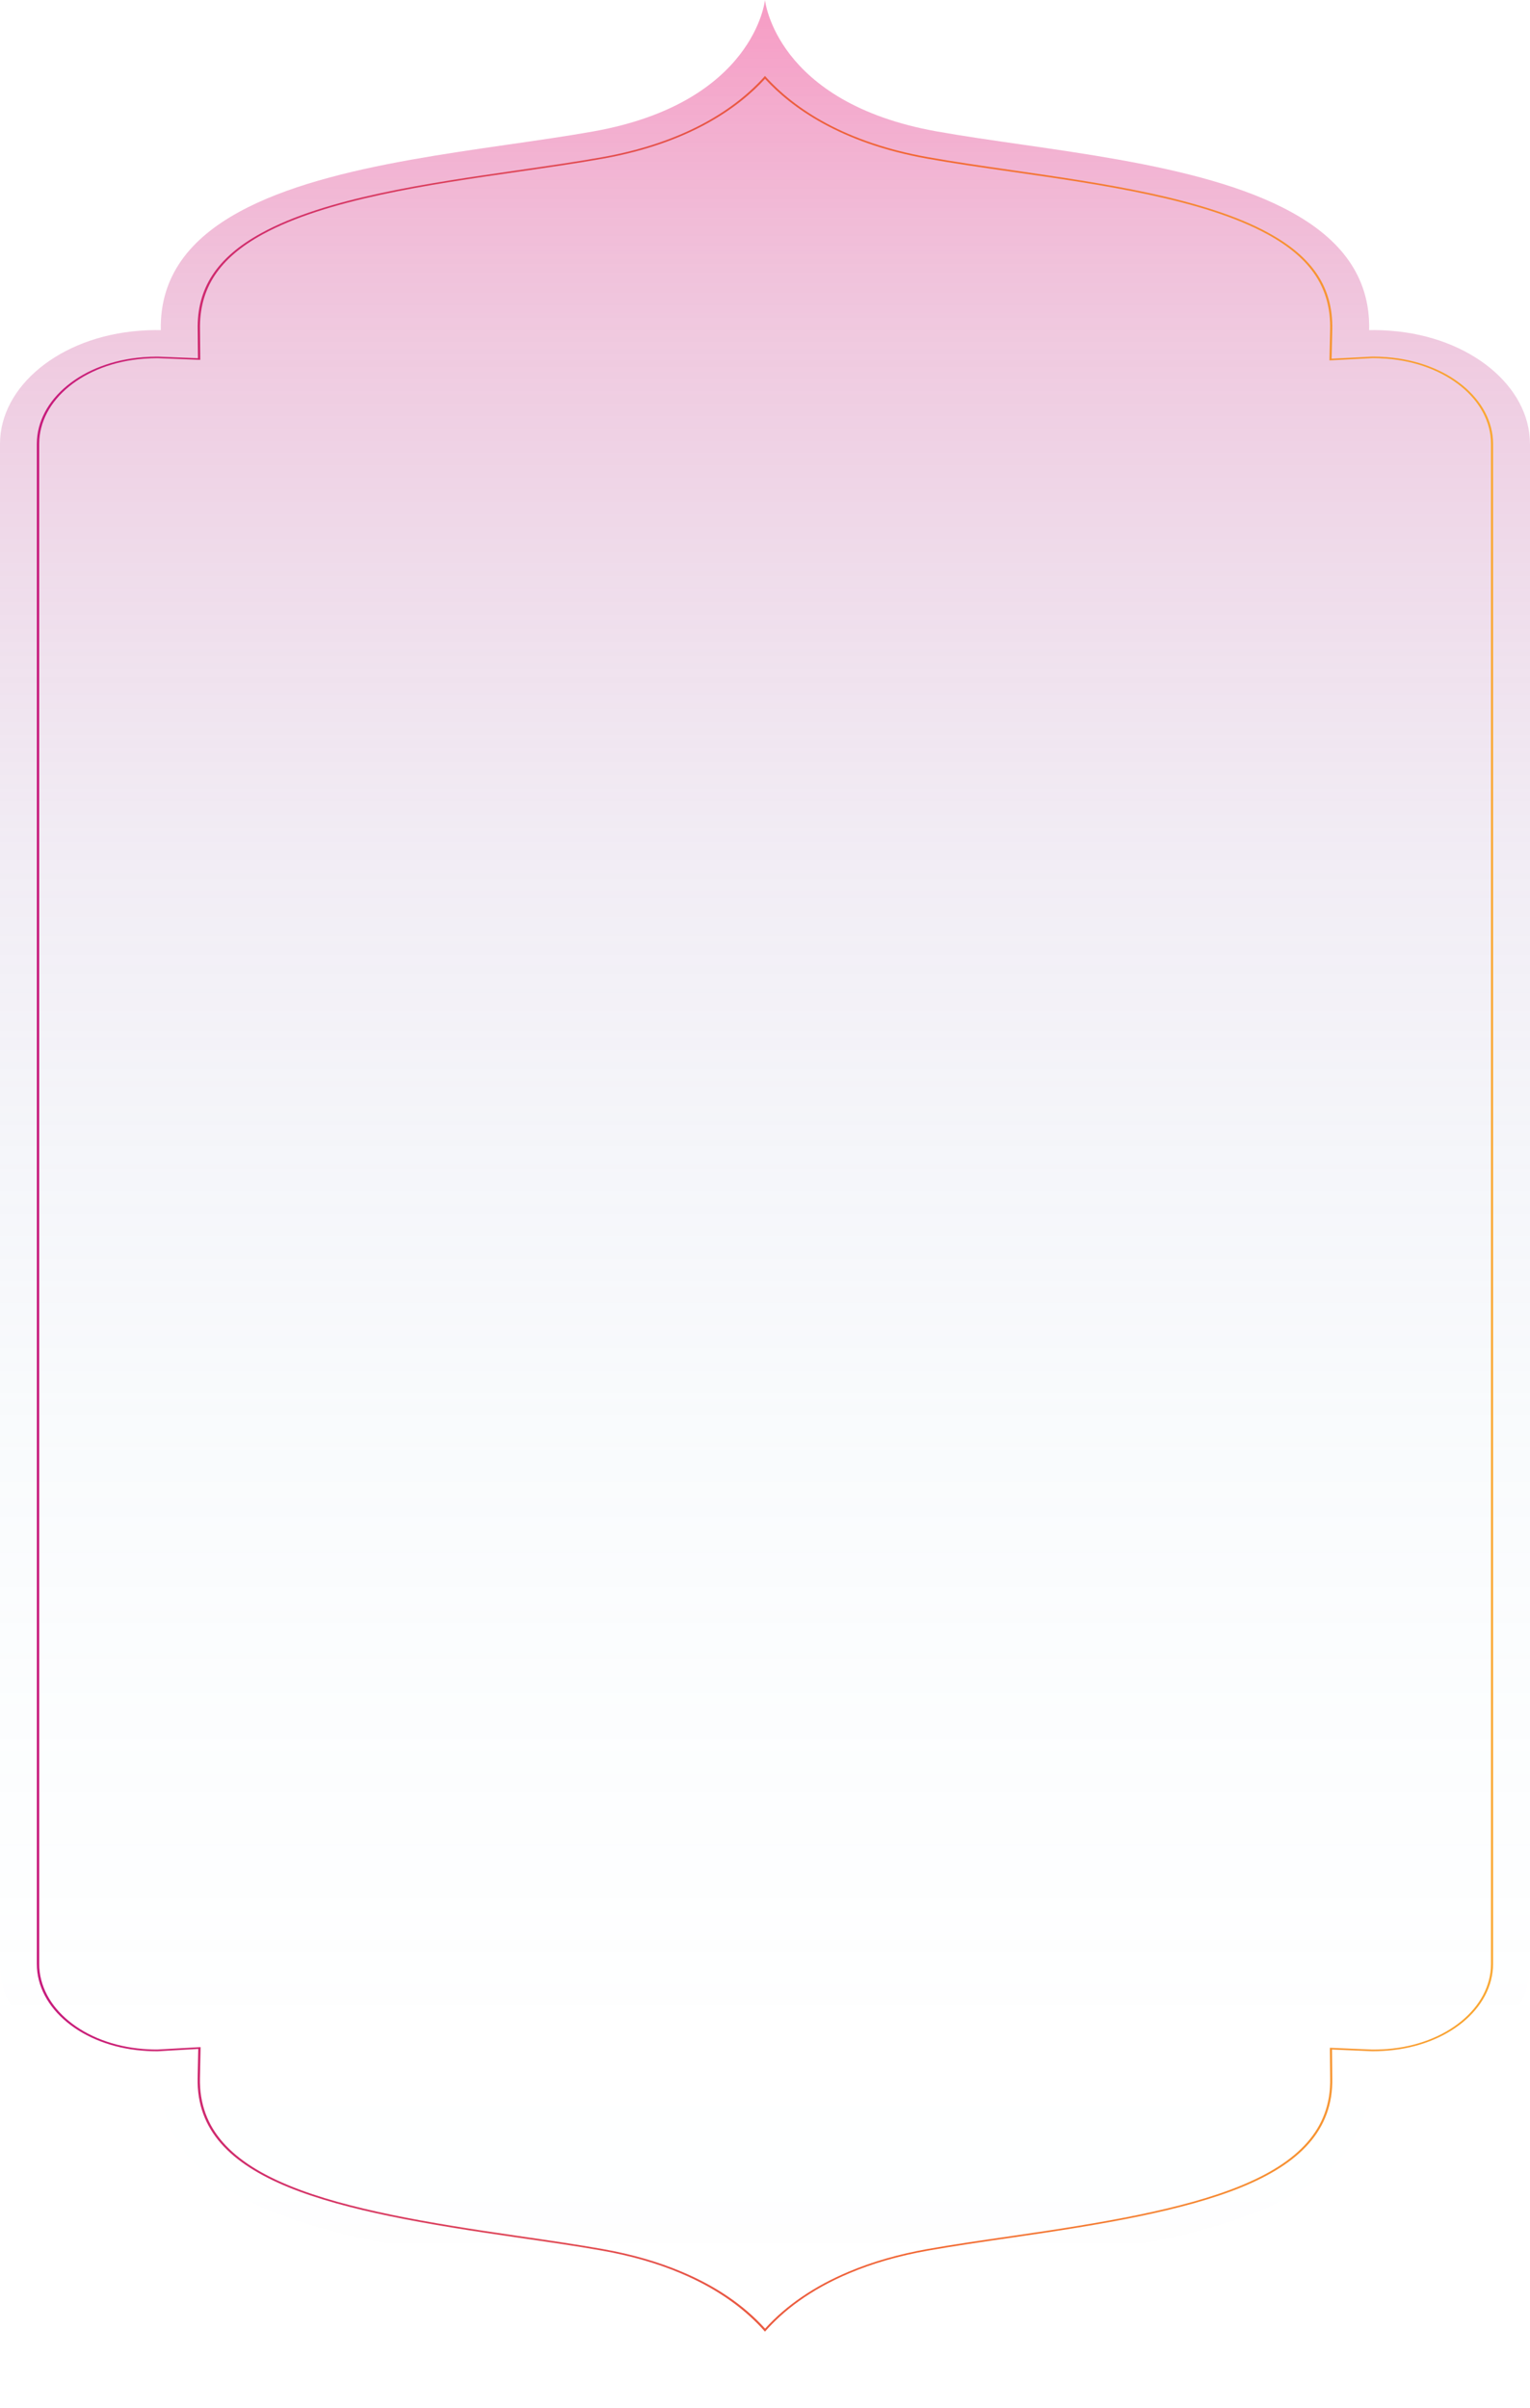 <?xml version="1.0" encoding="UTF-8"?>
<svg id="Layer_2" data-name="Layer 2" xmlns="http://www.w3.org/2000/svg" xmlns:xlink="http://www.w3.org/1999/xlink" viewBox="0 0 342.35 538.67">
  <defs>
    <style>
      .cls-1 {
        fill: url(#linear-gradient-2);
      }

      .cls-2 {
        fill: url(#linear-gradient);
        opacity: .46;
      }
    </style>
    <linearGradient id="linear-gradient" x1="-1203.83" y1="-6806.21" x2="-665.16" y2="-6806.21" gradientTransform="translate(-6635.03 1203.83) rotate(90)" gradientUnits="userSpaceOnUse">
      <stop offset="0" stop-color="#ed2880"/>
      <stop offset=".02" stop-color="#e92e83" stop-opacity=".96"/>
      <stop offset=".12" stop-color="#d3539a" stop-opacity=".74"/>
      <stop offset=".24" stop-color="#bf73ae" stop-opacity=".54"/>
      <stop offset=".35" stop-color="#af8fbf" stop-opacity=".37"/>
      <stop offset=".47" stop-color="#a1a5cc" stop-opacity=".24"/>
      <stop offset=".59" stop-color="#97b6d7" stop-opacity=".13"/>
      <stop offset=".71" stop-color="#8fc3df" stop-opacity=".06"/>
      <stop offset=".84" stop-color="#8bcae3" stop-opacity=".01"/>
      <stop offset="1" stop-color="#8acde5" stop-opacity="0"/>
    </linearGradient>
    <linearGradient id="linear-gradient-2" x1="-934.52" y1="-7060.79" x2="-934.52" y2="-6639.11" gradientTransform="translate(-6635.03 1203.83) rotate(90)" gradientUnits="userSpaceOnUse">
      <stop offset="0" stop-color="#ffd132"/>
      <stop offset=".14" stop-color="#fcb832"/>
      <stop offset=".43" stop-color="#f47b32"/>
      <stop offset=".52" stop-color="#f26833"/>
      <stop offset="1" stop-color="#c6197e"/>
    </linearGradient>
  </defs>
  <g id="Layer_1-2" data-name="Layer 1">
    <g>
      <path class="cls-2" d="M342.35,99.31v340.07c0,12.85-13.25,23.9-31,25.3-.42.03-.82.06-1.2.08-2.37.14-3.78.06-3.78.06.78,35.85-60.67,38.01-96.76,44.46-5.98,1.06-11.05,2.58-15.31,4.39-21.51,9.03-23.13,25.02-23.13,25.02,0,0-1.59-15.98-23.1-25.02-4.26-1.8-9.32-3.32-15.31-4.39-36.09-6.45-97.54-8.61-96.79-44.46,0,0-1.39.08-3.76-.06-.39-.02-.8-.05-1.23-.08C13.25,463.26,0,452.22,0,439.37V99.31c0-12.89,13.35-23.95,31.16-25.31,2.98-.23,4.82-.13,4.82-.13-.25-12.22,6.71-20.53,17.45-26.42,20.76-11.42,55.55-13.8,79.34-18.05C168.86,22.95,171.17,0,171.17,0c0,0,2.31,22.95,38.43,29.4,23.79,4.25,58.61,6.63,79.34,18.05,10.74,5.89,17.7,14.2,17.42,26.42,0,0,1.84-.1,4.81.13,17.82,1.36,31.17,12.42,31.17,25.31Z"/>
      <path class="cls-1" d="M171.18,17.64c5.81,6.32,16.75,14.37,36.33,17.87,5.86,1.05,12.19,1.96,18.89,2.92,20.18,2.9,43.05,6.2,57.24,14.01,9.75,5.35,14.2,12.12,13.99,21.31l-.15,6.49v.39s.54-.03.54-.03l8.99-.47c.06,0,.23,0,.46,0,.58,0,1.54.02,2.8.12,13.31,1.02,23.35,9.21,23.35,19.05v340.07c0,9.81-9.97,18-23.2,19.04-.32.03-.63.05-.93.06-.71.04-1.38.06-1.97.06-.28,0-.46,0-.54,0l-8.87-.38-.53-.02v.38s.06,6.39.06,6.39c.5,23.14-30.55,29.47-71.2,35.33-6.7.97-13.03,1.88-18.92,2.93-6.46,1.15-12.39,2.85-17.63,5.07-7.67,3.22-13.95,7.5-18.69,12.73-4.73-5.24-11.02-9.52-18.7-12.74-5.22-2.21-11.15-3.91-17.62-5.06-5.85-1.04-12.19-1.96-18.91-2.93-40.66-5.86-71.72-12.18-71.23-35.33l.14-6.52v-.4s-.54.03-.54.03c0,0-8.96.51-9.05.51h-.41c-.4,0-1.06,0-1.92-.06-.33-.02-.65-.04-.99-.07-13.23-1.05-23.2-9.24-23.2-19.04V99.31c0-9.84,10.03-18.03,23.34-19.05,1.25-.1,2.22-.12,2.8-.12.28,0,.46,0,.54,0l8.83.35.53.02v-.38s-.06-6.37-.06-6.37c-.19-9.2,4.26-15.98,14-21.32,14.23-7.82,37.09-11.12,57.33-14.03,6.68-.96,12.98-1.87,18.81-2.91,19.56-3.49,30.5-11.55,36.3-17.87M171.18,16.98c-6.71,7.54-18.12,14.91-36.42,18.18-5.84,1.04-12.16,1.95-18.86,2.92-20.23,2.91-43.15,6.21-57.47,14.09-9.88,5.42-14.39,12.28-14.2,21.61l.06,6.36-8.83-.35c-.08,0-.27,0-.57,0-.6,0-1.58.02-2.86.12-13.56,1.04-23.79,9.39-23.79,19.41v340.06c0,9.99,10.17,18.33,23.65,19.4.35.03.67.05,1.01.07.82.05,1.49.06,1.96.06.26,0,.44,0,.46,0,0,0,9.04-.52,9.04-.52l-.14,6.52c-.49,23.42,30.75,29.79,71.63,35.69,6.71.97,13.05,1.88,18.88,2.92,6.42,1.14,12.32,2.83,17.49,5.02,8.91,3.74,14.91,8.5,18.95,13.1,4.04-4.6,10.03-9.35,18.94-13.09,5.2-2.2,11.09-3.89,17.5-5.03,5.85-1.04,12.19-1.96,18.9-2.93,40.88-5.89,72.11-12.26,71.6-35.68l-.06-6.39,8.87.38c.08,0,.28,0,.57,0,.48,0,1.15-.01,2.01-.07.3-.02.62-.04.94-.06,13.48-1.06,23.65-9.4,23.65-19.4V99.31c0-10.03-10.23-18.38-23.79-19.41-1.28-.1-2.25-.12-2.85-.12-.29,0-.49,0-.5,0l-8.99.47.15-6.49c.21-9.32-4.29-16.18-14.19-21.61-14.29-7.87-37.22-11.17-57.45-14.08-6.7-.96-13.03-1.88-18.87-2.92-18.31-3.27-29.73-10.64-36.45-18.18h0Z"/>
    </g>
  </g>
</svg>